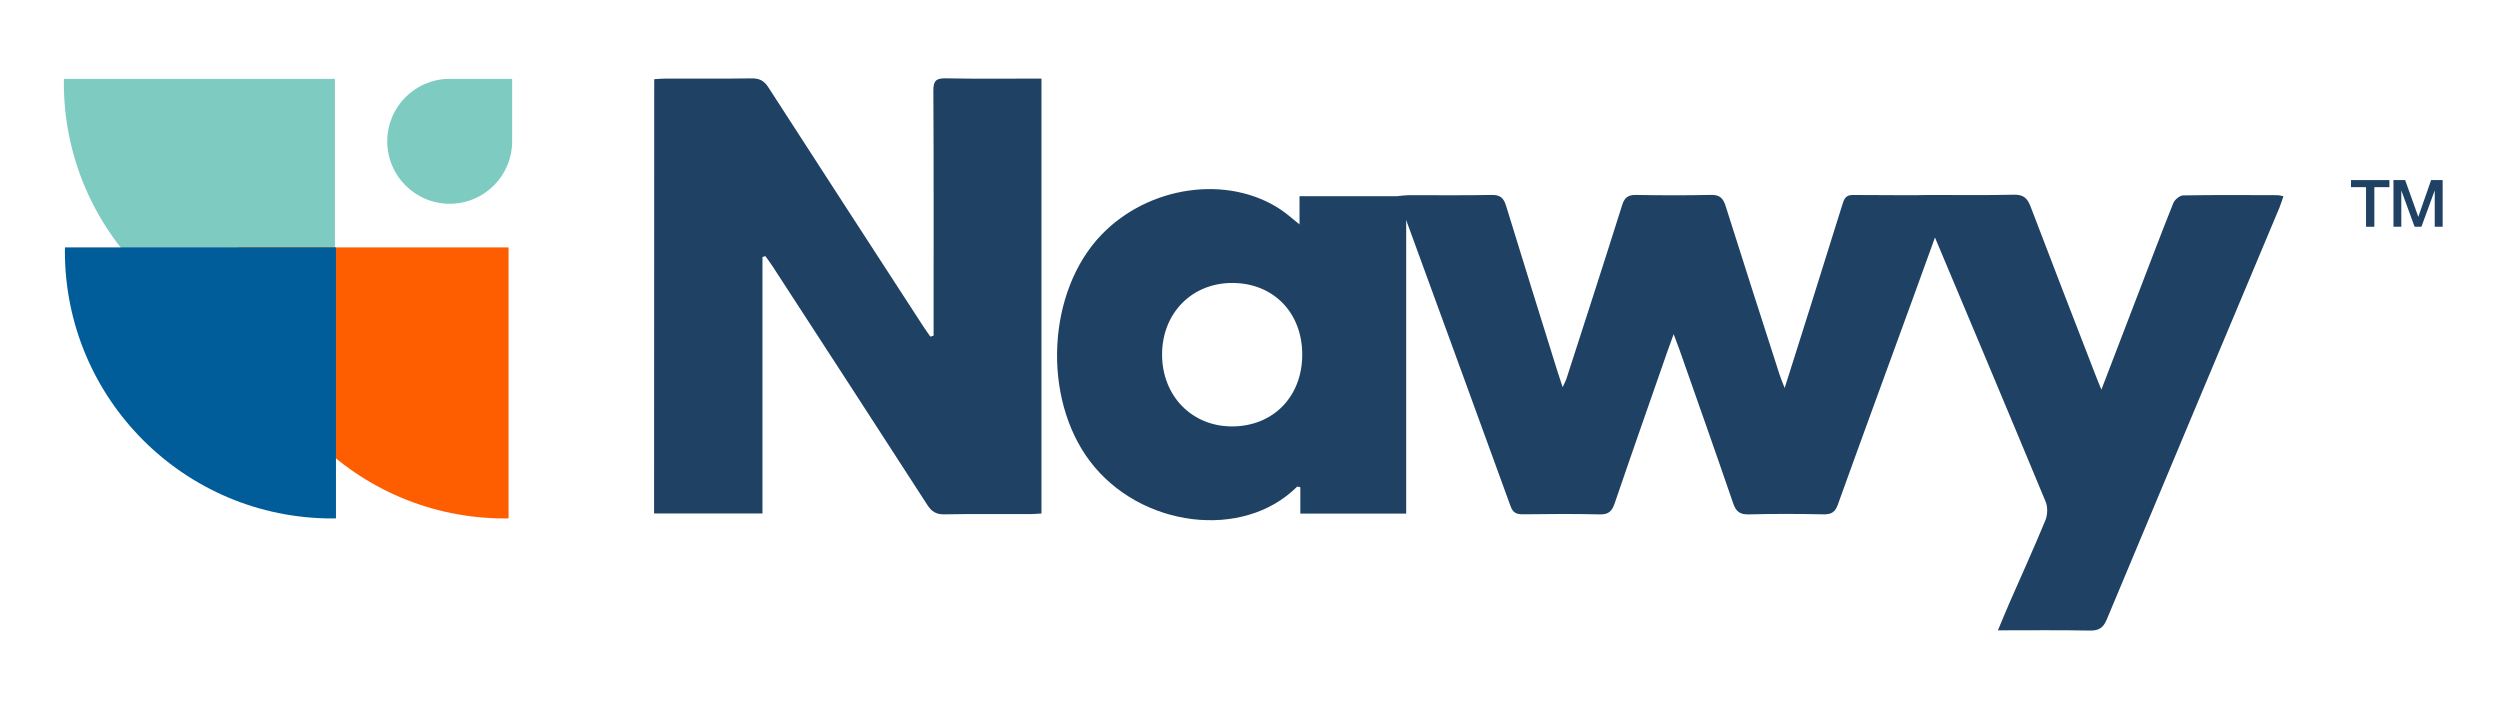 <?xml version="1.0" encoding="utf-8"?>
<!-- Generator: Adobe Illustrator 25.0.0, SVG Export Plug-In . SVG Version: 6.00 Build 0)  -->
<svg version="1.1" id="Layer_1" xmlns="http://www.w3.org/2000/svg" xmlns:xlink="http://www.w3.org/1999/xlink" x="0px" y="0px"
	 viewBox="0 0 524.02 148.61" style="enable-background:new 0 0 524.02 148.61;" xml:space="preserve">
<style type="text/css">
	.st0{fill:#1E4164;}
	.st1{fill:#7DCBC1;}
	.st2{fill:#FF5E00;}
	.st3{fill:#015C9A;}
	.st4{fill:#0C314E;}
	.st5{fill:#00BDCF;}
	.st6{fill:#FF3A00;}
	.st7{fill:#FFFFFF;}
	.st8{fill:#BBBBBB;}
	.st9{fill:none;stroke:#0C314E;stroke-miterlimit:10;}
</style>
<g>
	<path class="st1" d="M70.2,16.53h-56.8c0,0.27-0.02,0.53-0.02,0.8c0,30.94,25.08,56.02,56.02,56.02c0.27,0,0.53-0.02,0.8-0.02
		V16.53z"/>
	<path class="st2" d="M106.6,51.85h-56.8c0,0.27-0.02,0.53-0.02,0.8c0,30.94,25.08,56.02,56.02,56.02c0.27,0,0.53-0.02,0.8-0.02
		V51.85z"/>
	<path class="st3" d="M70.42,51.85h-56.8c0,0.27-0.02,0.53-0.02,0.8c0,30.94,25.08,56.02,56.02,56.02c0.27,0,0.53-0.02,0.8-0.02
		V51.85z"/>
	<path class="st1" d="M94.26,16.53c-7.23,0-13.09,5.86-13.09,13.09s5.86,13.09,13.09,13.09c7.23,0,13.09-5.86,13.09-13.09V16.53
		H94.26z"/>
	<g>
		<path class="st0" d="M137.13,16.6c0.88-0.05,1.64-0.13,2.39-0.13c5.99-0.01,11.98,0.05,17.97-0.04c1.67-0.03,2.67,0.47,3.58,1.9
			c10.73,16.65,21.54,33.25,32.32,49.87c0.52,0.8,1.08,1.58,1.62,2.36c0.23-0.07,0.45-0.13,0.68-0.2c0-0.89,0-1.77,0-2.66
			c0-16.23,0.04-32.47-0.05-48.7c-0.01-2.09,0.59-2.62,2.63-2.58c6.61,0.13,13.21,0.05,20.03,0.05c0,30.39,0,60.63,0,91.16
			c-0.75,0.04-1.56,0.13-2.38,0.13c-5.99,0.01-11.98-0.06-17.97,0.05c-1.69,0.03-2.65-0.55-3.56-1.95
			c-10.82-16.77-21.71-33.51-32.59-50.25c-0.43-0.66-0.92-1.29-1.38-1.93c-0.2,0.07-0.4,0.14-0.6,0.2c0,17.87,0,35.74,0,53.75
			c-7.74,0-15.16,0-22.72,0C137.13,77.24,137.13,47,137.13,16.6z"/>
		<path class="st0" d="M408.71,41.16c-2.66,7.33-5.21,14.4-7.78,21.46c-5.23,14.36-10.51,28.71-15.68,43.09
			c-0.57,1.6-1.33,2.13-3.01,2.1c-5.21-0.11-10.43-0.13-15.63,0.01c-1.88,0.05-2.71-0.54-3.32-2.31
			c-3.7-10.79-7.51-21.54-11.29-32.3c-0.3-0.85-0.64-1.7-1.19-3.17c-0.58,1.61-0.95,2.6-1.3,3.6c-3.7,10.62-7.44,21.24-11.07,31.88
			c-0.56,1.63-1.26,2.34-3.1,2.3c-5.36-0.13-10.73-0.08-16.1-0.02c-1.33,0.01-2.1-0.29-2.6-1.66
			c-7.71-21.22-15.47-42.42-23.22-63.63c-0.13-0.36-0.2-0.74-0.38-1.42c0.84-0.07,1.57-0.18,2.31-0.18
			c5.76-0.01,11.51,0.07,17.27-0.05c1.82-0.04,2.56,0.61,3.07,2.29c3.51,11.5,7.12,22.97,10.69,34.45c0.32,1.03,0.67,2.06,1.16,3.56
			c0.39-0.86,0.66-1.34,0.82-1.84c3.91-12.11,7.84-24.21,11.66-36.35c0.53-1.67,1.32-2.14,2.97-2.11
			c5.21,0.09,10.42,0.11,15.63-0.01c1.83-0.04,2.55,0.66,3.08,2.32c3.73,11.84,7.55,23.65,11.35,35.47
			c0.22,0.69,0.52,1.37,1.03,2.69c1.96-6.19,3.71-11.7,5.44-17.21c2.23-7.1,4.47-14.21,6.68-21.32c0.34-1.11,0.69-1.94,2.15-1.93
			c6.38,0.07,12.76,0.03,19.13,0.04C407.77,40.92,408.06,41.03,408.71,41.16z"/>
		<path class="st0" d="M294.75,107.65c-7.51,0-14.71,0-22.19,0c0-1.93,0-3.75,0-5.52c-0.41-0.08-0.63-0.18-0.68-0.12
			c-11.3,11.3-32.93,8.61-43.46-5.39c-10.01-13.32-8.94-35.58,2.46-47.42c9.92-10.3,26.5-12.64,37.58-5.26
			c1.27,0.85,2.41,1.89,3.93,3.1c0-2.08,0-3.88,0-5.91c7.59,0,14.91,0,22.36,0C294.75,63.3,294.75,85.37,294.75,107.65z
			 M243.58,74.29c-0.01,8.68,6.24,15.11,14.68,15.09c8.6-0.02,14.68-6.22,14.7-15.01c0.02-8.81-6.02-15.03-14.62-15.06
			C249.84,59.28,243.6,65.62,243.58,74.29z"/>
		<path class="st0" d="M440.47,81.67c2.74-7.15,5.21-13.58,7.68-20.02c2.45-6.37,4.86-12.76,7.4-19.1c0.29-0.71,1.35-1.58,2.06-1.59
			c6.61-0.12,13.22-0.07,19.83-0.05c0.29,0,0.59,0.11,1.18,0.22c-0.3,0.87-0.52,1.65-0.83,2.39
			c-12.07,28.76-24.16,57.51-36.18,86.29c-0.75,1.8-1.67,2.4-3.6,2.36c-6.28-0.12-12.57-0.05-19.23-0.05
			c0.9-2.14,1.65-3.98,2.44-5.8c2.52-5.76,5.13-11.48,7.52-17.29c0.46-1.13,0.51-2.77,0.04-3.88
			c-8.57-20.63-17.25-41.23-25.91-61.83c-0.27-0.64-0.5-1.3-0.88-2.28c0.98-0.07,1.78-0.17,2.59-0.17
			c5.83-0.01,11.67,0.09,17.5-0.06c1.98-0.05,2.85,0.67,3.53,2.44c4.49,11.82,9.08,23.61,13.64,35.4
			C439.55,79.47,439.88,80.24,440.47,81.67z"/>
	</g>
	<g>
		<path class="st0" d="M492.79,39.23v-1.48h8.05v1.48h-3.16v8.3h-1.74v-8.3H492.79z"/>
		<path class="st0" d="M501.69,47.53v-9.78h2.45l2.74,7.66h0.03l2.67-7.66h2.42v9.78h-1.66v-7.55h-0.03l-2.76,7.55h-1.43l-2.76-7.55
			h-0.03v7.55H501.69z"/>
	</g>
</g>
</svg>

